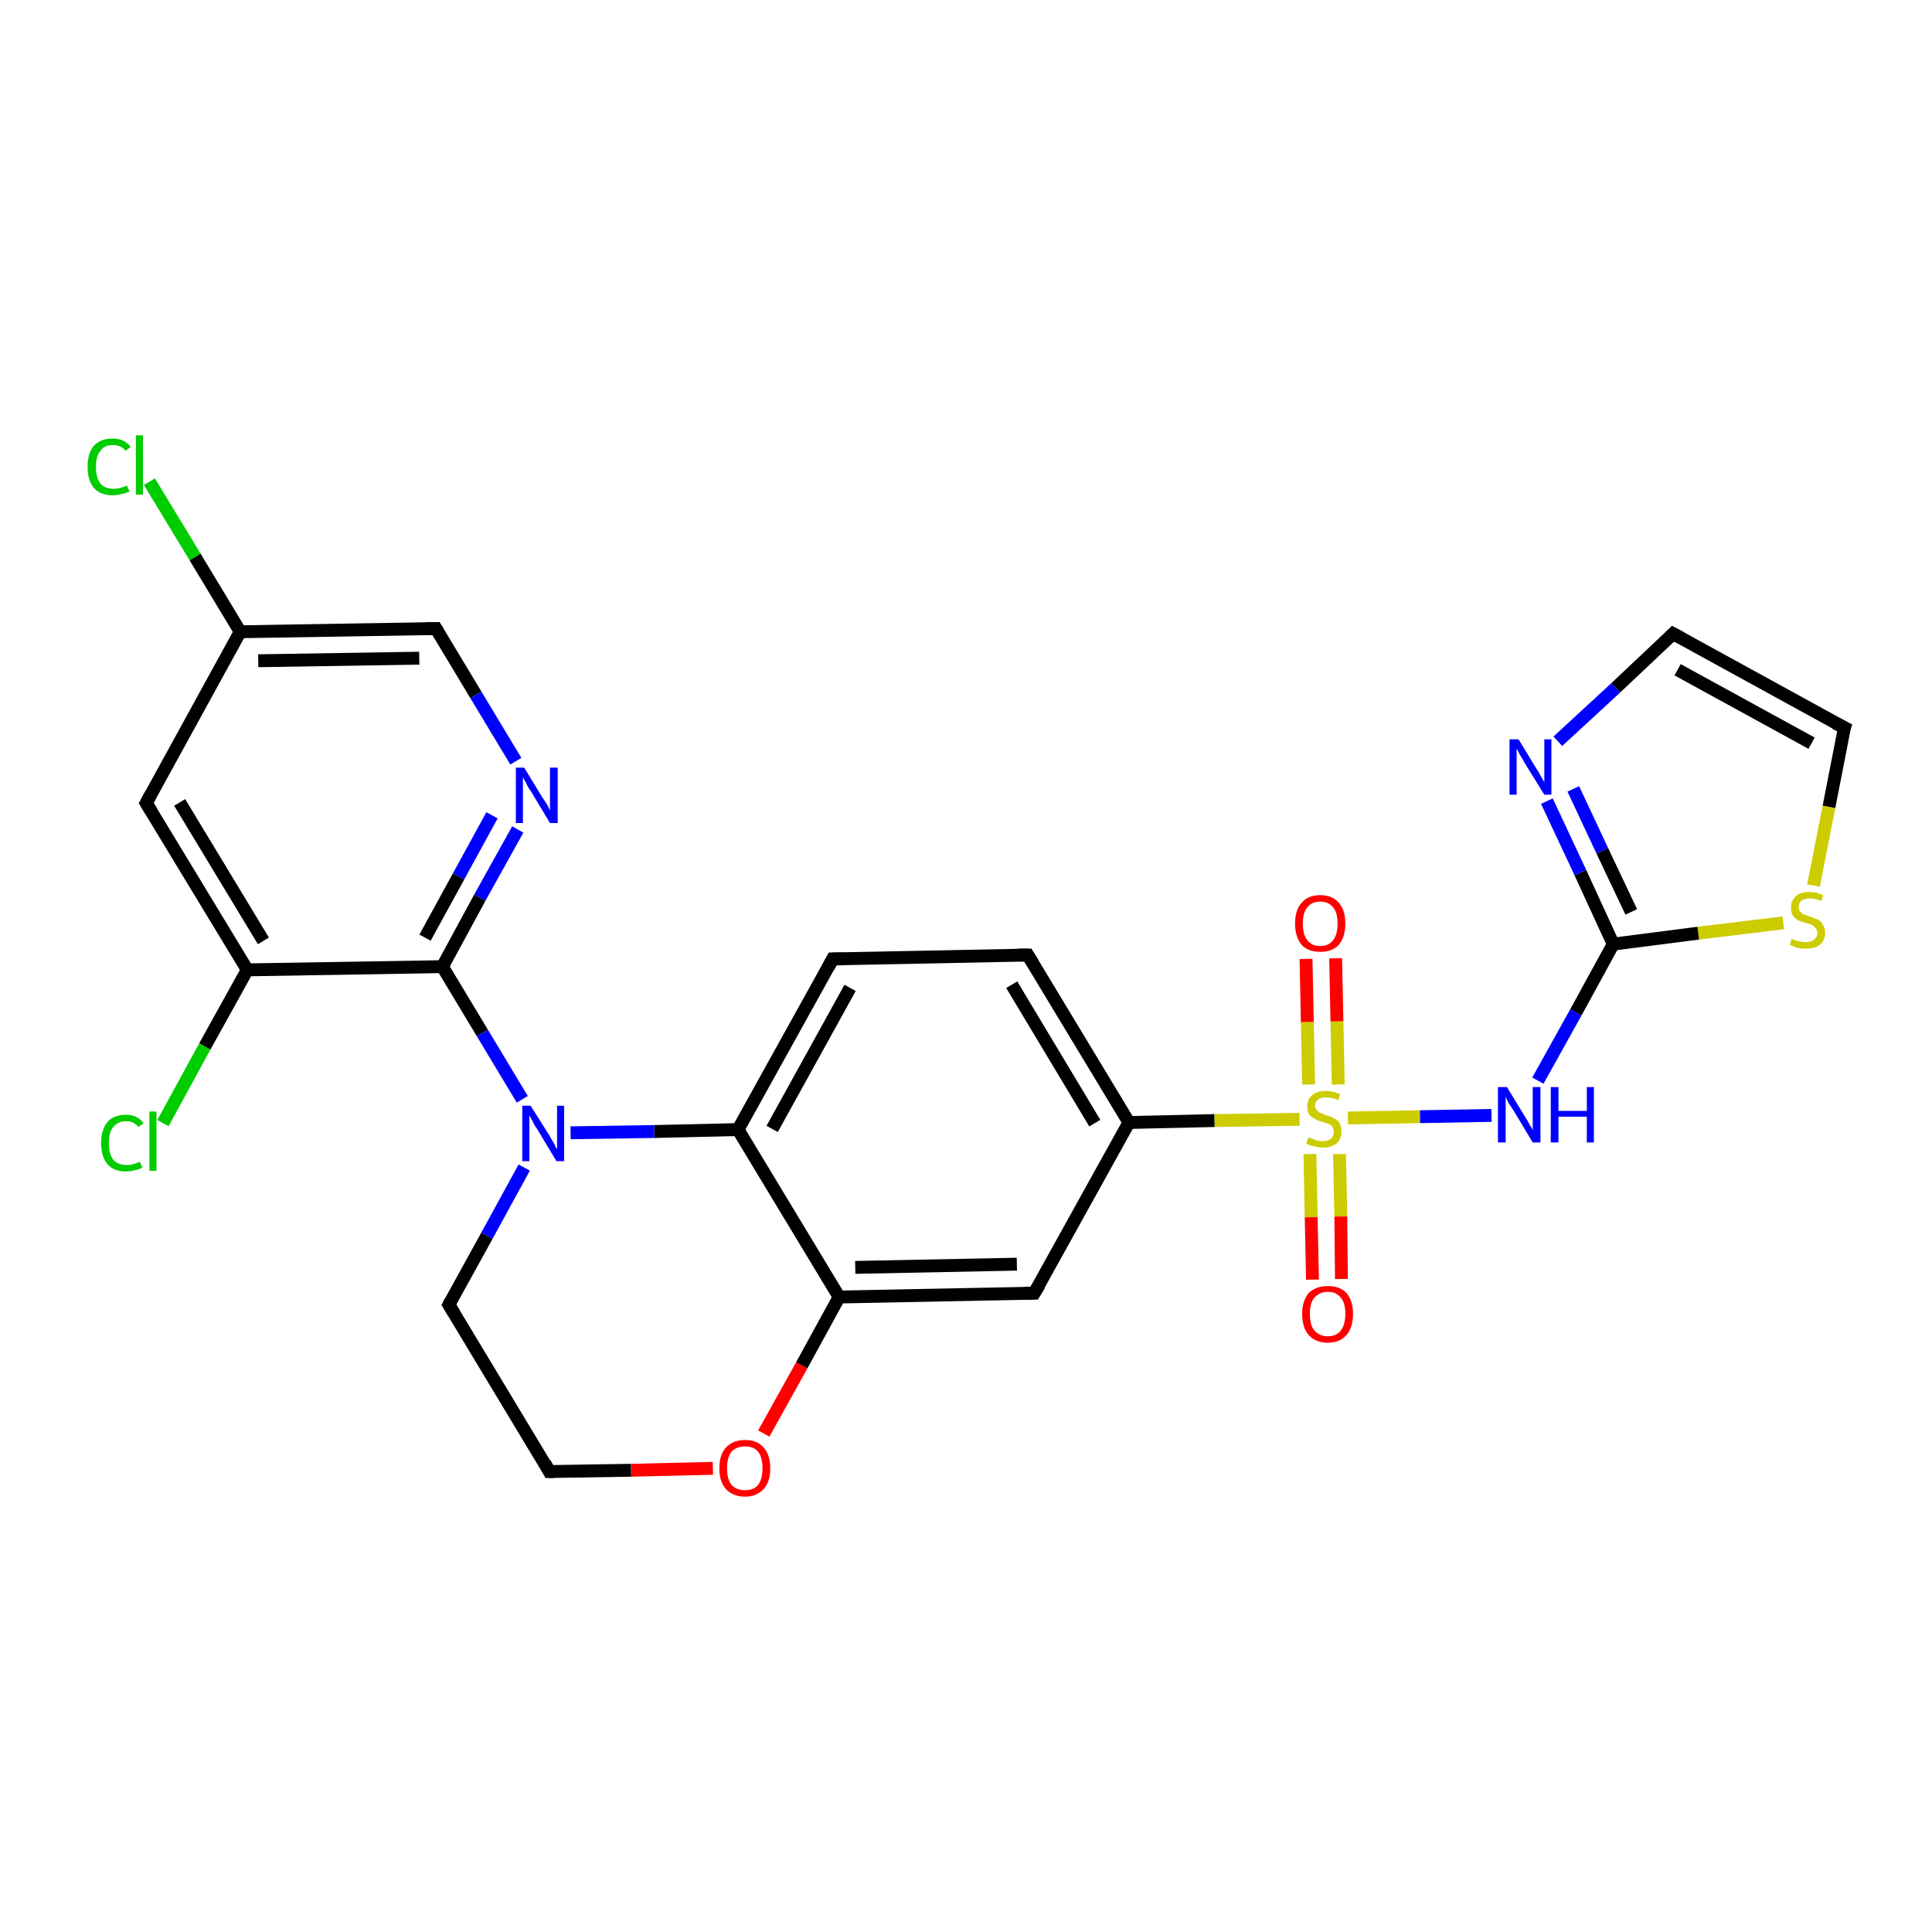 <?xml version='1.0' encoding='iso-8859-1'?>
<svg version='1.1' baseProfile='full'
              xmlns='http://www.w3.org/2000/svg'
                      xmlns:rdkit='http://www.rdkit.org/xml'
                      xmlns:xlink='http://www.w3.org/1999/xlink'
                  xml:space='preserve'
width='300px' height='300px' viewBox='0 0 300 300'>
<!-- END OF HEADER -->
<rect style='opacity:1.0;fill:#FFFFFF;stroke:none' width='300.0' height='300.0' x='0.0' y='0.0'> </rect>
<path class='bond-0 atom-0 atom-1' d='M 23.2,74.8 L 30.3,86.5' style='fill:none;fill-rule:evenodd;stroke:#00CC00;stroke-width:2.0px;stroke-linecap:butt;stroke-linejoin:miter;stroke-opacity:1' />
<path class='bond-0 atom-0 atom-1' d='M 30.3,86.5 L 37.3,98.1' style='fill:none;fill-rule:evenodd;stroke:#000000;stroke-width:2.0px;stroke-linecap:butt;stroke-linejoin:miter;stroke-opacity:1' />
<path class='bond-1 atom-1 atom-2' d='M 37.3,98.1 L 67.7,97.6' style='fill:none;fill-rule:evenodd;stroke:#000000;stroke-width:2.0px;stroke-linecap:butt;stroke-linejoin:miter;stroke-opacity:1' />
<path class='bond-1 atom-1 atom-2' d='M 40.1,102.6 L 65.1,102.2' style='fill:none;fill-rule:evenodd;stroke:#000000;stroke-width:2.0px;stroke-linecap:butt;stroke-linejoin:miter;stroke-opacity:1' />
<path class='bond-2 atom-2 atom-3' d='M 67.7,97.6 L 73.9,107.9' style='fill:none;fill-rule:evenodd;stroke:#000000;stroke-width:2.0px;stroke-linecap:butt;stroke-linejoin:miter;stroke-opacity:1' />
<path class='bond-2 atom-2 atom-3' d='M 73.9,107.9 L 80.1,118.2' style='fill:none;fill-rule:evenodd;stroke:#0000FF;stroke-width:2.0px;stroke-linecap:butt;stroke-linejoin:miter;stroke-opacity:1' />
<path class='bond-3 atom-3 atom-4' d='M 80.4,128.8 L 74.5,139.4' style='fill:none;fill-rule:evenodd;stroke:#0000FF;stroke-width:2.0px;stroke-linecap:butt;stroke-linejoin:miter;stroke-opacity:1' />
<path class='bond-3 atom-3 atom-4' d='M 74.5,139.4 L 68.7,150.1' style='fill:none;fill-rule:evenodd;stroke:#000000;stroke-width:2.0px;stroke-linecap:butt;stroke-linejoin:miter;stroke-opacity:1' />
<path class='bond-3 atom-3 atom-4' d='M 76.4,126.6 L 71.2,136.1' style='fill:none;fill-rule:evenodd;stroke:#0000FF;stroke-width:2.0px;stroke-linecap:butt;stroke-linejoin:miter;stroke-opacity:1' />
<path class='bond-3 atom-3 atom-4' d='M 71.2,136.1 L 66.0,145.6' style='fill:none;fill-rule:evenodd;stroke:#000000;stroke-width:2.0px;stroke-linecap:butt;stroke-linejoin:miter;stroke-opacity:1' />
<path class='bond-4 atom-4 atom-5' d='M 68.7,150.1 L 74.9,160.4' style='fill:none;fill-rule:evenodd;stroke:#000000;stroke-width:2.0px;stroke-linecap:butt;stroke-linejoin:miter;stroke-opacity:1' />
<path class='bond-4 atom-4 atom-5' d='M 74.9,160.4 L 81.1,170.7' style='fill:none;fill-rule:evenodd;stroke:#0000FF;stroke-width:2.0px;stroke-linecap:butt;stroke-linejoin:miter;stroke-opacity:1' />
<path class='bond-5 atom-5 atom-6' d='M 81.4,181.3 L 75.6,191.9' style='fill:none;fill-rule:evenodd;stroke:#0000FF;stroke-width:2.0px;stroke-linecap:butt;stroke-linejoin:miter;stroke-opacity:1' />
<path class='bond-5 atom-5 atom-6' d='M 75.6,191.9 L 69.7,202.6' style='fill:none;fill-rule:evenodd;stroke:#000000;stroke-width:2.0px;stroke-linecap:butt;stroke-linejoin:miter;stroke-opacity:1' />
<path class='bond-6 atom-6 atom-7' d='M 69.7,202.6 L 85.3,228.5' style='fill:none;fill-rule:evenodd;stroke:#000000;stroke-width:2.0px;stroke-linecap:butt;stroke-linejoin:miter;stroke-opacity:1' />
<path class='bond-7 atom-7 atom-8' d='M 85.3,228.5 L 98.0,228.3' style='fill:none;fill-rule:evenodd;stroke:#000000;stroke-width:2.0px;stroke-linecap:butt;stroke-linejoin:miter;stroke-opacity:1' />
<path class='bond-7 atom-7 atom-8' d='M 98.0,228.3 L 110.7,228.0' style='fill:none;fill-rule:evenodd;stroke:#FF0000;stroke-width:2.0px;stroke-linecap:butt;stroke-linejoin:miter;stroke-opacity:1' />
<path class='bond-8 atom-8 atom-9' d='M 118.6,222.6 L 124.5,212.0' style='fill:none;fill-rule:evenodd;stroke:#FF0000;stroke-width:2.0px;stroke-linecap:butt;stroke-linejoin:miter;stroke-opacity:1' />
<path class='bond-8 atom-8 atom-9' d='M 124.5,212.0 L 130.3,201.4' style='fill:none;fill-rule:evenodd;stroke:#000000;stroke-width:2.0px;stroke-linecap:butt;stroke-linejoin:miter;stroke-opacity:1' />
<path class='bond-9 atom-9 atom-10' d='M 130.3,201.4 L 160.6,200.8' style='fill:none;fill-rule:evenodd;stroke:#000000;stroke-width:2.0px;stroke-linecap:butt;stroke-linejoin:miter;stroke-opacity:1' />
<path class='bond-9 atom-9 atom-10' d='M 132.8,196.8 L 157.9,196.3' style='fill:none;fill-rule:evenodd;stroke:#000000;stroke-width:2.0px;stroke-linecap:butt;stroke-linejoin:miter;stroke-opacity:1' />
<path class='bond-10 atom-10 atom-11' d='M 160.6,200.8 L 175.3,174.3' style='fill:none;fill-rule:evenodd;stroke:#000000;stroke-width:2.0px;stroke-linecap:butt;stroke-linejoin:miter;stroke-opacity:1' />
<path class='bond-11 atom-11 atom-12' d='M 175.3,174.3 L 159.6,148.3' style='fill:none;fill-rule:evenodd;stroke:#000000;stroke-width:2.0px;stroke-linecap:butt;stroke-linejoin:miter;stroke-opacity:1' />
<path class='bond-11 atom-11 atom-12' d='M 170.0,174.4 L 157.1,152.9' style='fill:none;fill-rule:evenodd;stroke:#000000;stroke-width:2.0px;stroke-linecap:butt;stroke-linejoin:miter;stroke-opacity:1' />
<path class='bond-12 atom-12 atom-13' d='M 159.6,148.3 L 129.3,148.9' style='fill:none;fill-rule:evenodd;stroke:#000000;stroke-width:2.0px;stroke-linecap:butt;stroke-linejoin:miter;stroke-opacity:1' />
<path class='bond-13 atom-13 atom-14' d='M 129.3,148.9 L 114.6,175.4' style='fill:none;fill-rule:evenodd;stroke:#000000;stroke-width:2.0px;stroke-linecap:butt;stroke-linejoin:miter;stroke-opacity:1' />
<path class='bond-13 atom-13 atom-14' d='M 132.0,153.4 L 119.9,175.3' style='fill:none;fill-rule:evenodd;stroke:#000000;stroke-width:2.0px;stroke-linecap:butt;stroke-linejoin:miter;stroke-opacity:1' />
<path class='bond-14 atom-11 atom-15' d='M 175.3,174.3 L 188.6,174.0' style='fill:none;fill-rule:evenodd;stroke:#000000;stroke-width:2.0px;stroke-linecap:butt;stroke-linejoin:miter;stroke-opacity:1' />
<path class='bond-14 atom-11 atom-15' d='M 188.6,174.0 L 201.8,173.8' style='fill:none;fill-rule:evenodd;stroke:#CCCC00;stroke-width:2.0px;stroke-linecap:butt;stroke-linejoin:miter;stroke-opacity:1' />
<path class='bond-15 atom-15 atom-16' d='M 203.4,179.2 L 203.6,189.0' style='fill:none;fill-rule:evenodd;stroke:#CCCC00;stroke-width:2.0px;stroke-linecap:butt;stroke-linejoin:miter;stroke-opacity:1' />
<path class='bond-15 atom-15 atom-16' d='M 203.6,189.0 L 203.8,198.7' style='fill:none;fill-rule:evenodd;stroke:#FF0000;stroke-width:2.0px;stroke-linecap:butt;stroke-linejoin:miter;stroke-opacity:1' />
<path class='bond-15 atom-15 atom-16' d='M 208.0,179.2 L 208.2,188.9' style='fill:none;fill-rule:evenodd;stroke:#CCCC00;stroke-width:2.0px;stroke-linecap:butt;stroke-linejoin:miter;stroke-opacity:1' />
<path class='bond-15 atom-15 atom-16' d='M 208.2,188.9 L 208.3,198.6' style='fill:none;fill-rule:evenodd;stroke:#FF0000;stroke-width:2.0px;stroke-linecap:butt;stroke-linejoin:miter;stroke-opacity:1' />
<path class='bond-16 atom-15 atom-17' d='M 207.8,168.4 L 207.6,158.6' style='fill:none;fill-rule:evenodd;stroke:#CCCC00;stroke-width:2.0px;stroke-linecap:butt;stroke-linejoin:miter;stroke-opacity:1' />
<path class='bond-16 atom-15 atom-17' d='M 207.6,158.6 L 207.4,148.8' style='fill:none;fill-rule:evenodd;stroke:#FF0000;stroke-width:2.0px;stroke-linecap:butt;stroke-linejoin:miter;stroke-opacity:1' />
<path class='bond-16 atom-15 atom-17' d='M 203.2,168.4 L 203.0,158.7' style='fill:none;fill-rule:evenodd;stroke:#CCCC00;stroke-width:2.0px;stroke-linecap:butt;stroke-linejoin:miter;stroke-opacity:1' />
<path class='bond-16 atom-15 atom-17' d='M 203.0,158.7 L 202.8,148.9' style='fill:none;fill-rule:evenodd;stroke:#FF0000;stroke-width:2.0px;stroke-linecap:butt;stroke-linejoin:miter;stroke-opacity:1' />
<path class='bond-17 atom-15 atom-18' d='M 209.3,173.6 L 220.5,173.4' style='fill:none;fill-rule:evenodd;stroke:#CCCC00;stroke-width:2.0px;stroke-linecap:butt;stroke-linejoin:miter;stroke-opacity:1' />
<path class='bond-17 atom-15 atom-18' d='M 220.5,173.4 L 231.6,173.2' style='fill:none;fill-rule:evenodd;stroke:#0000FF;stroke-width:2.0px;stroke-linecap:butt;stroke-linejoin:miter;stroke-opacity:1' />
<path class='bond-18 atom-18 atom-19' d='M 238.8,167.8 L 244.7,157.2' style='fill:none;fill-rule:evenodd;stroke:#0000FF;stroke-width:2.0px;stroke-linecap:butt;stroke-linejoin:miter;stroke-opacity:1' />
<path class='bond-18 atom-18 atom-19' d='M 244.7,157.2 L 250.5,146.6' style='fill:none;fill-rule:evenodd;stroke:#000000;stroke-width:2.0px;stroke-linecap:butt;stroke-linejoin:miter;stroke-opacity:1' />
<path class='bond-19 atom-19 atom-20' d='M 250.5,146.6 L 245.4,135.5' style='fill:none;fill-rule:evenodd;stroke:#000000;stroke-width:2.0px;stroke-linecap:butt;stroke-linejoin:miter;stroke-opacity:1' />
<path class='bond-19 atom-19 atom-20' d='M 245.4,135.5 L 240.2,124.4' style='fill:none;fill-rule:evenodd;stroke:#0000FF;stroke-width:2.0px;stroke-linecap:butt;stroke-linejoin:miter;stroke-opacity:1' />
<path class='bond-19 atom-19 atom-20' d='M 253.3,141.6 L 248.8,132.1' style='fill:none;fill-rule:evenodd;stroke:#000000;stroke-width:2.0px;stroke-linecap:butt;stroke-linejoin:miter;stroke-opacity:1' />
<path class='bond-19 atom-19 atom-20' d='M 248.8,132.1 L 244.3,122.5' style='fill:none;fill-rule:evenodd;stroke:#0000FF;stroke-width:2.0px;stroke-linecap:butt;stroke-linejoin:miter;stroke-opacity:1' />
<path class='bond-20 atom-20 atom-21' d='M 241.9,115.1 L 250.9,106.8' style='fill:none;fill-rule:evenodd;stroke:#0000FF;stroke-width:2.0px;stroke-linecap:butt;stroke-linejoin:miter;stroke-opacity:1' />
<path class='bond-20 atom-20 atom-21' d='M 250.9,106.8 L 259.8,98.4' style='fill:none;fill-rule:evenodd;stroke:#000000;stroke-width:2.0px;stroke-linecap:butt;stroke-linejoin:miter;stroke-opacity:1' />
<path class='bond-21 atom-21 atom-22' d='M 259.8,98.4 L 286.4,113.0' style='fill:none;fill-rule:evenodd;stroke:#000000;stroke-width:2.0px;stroke-linecap:butt;stroke-linejoin:miter;stroke-opacity:1' />
<path class='bond-21 atom-21 atom-22' d='M 260.5,104.0 L 281.3,115.4' style='fill:none;fill-rule:evenodd;stroke:#000000;stroke-width:2.0px;stroke-linecap:butt;stroke-linejoin:miter;stroke-opacity:1' />
<path class='bond-22 atom-22 atom-23' d='M 286.4,113.0 L 284.0,125.3' style='fill:none;fill-rule:evenodd;stroke:#000000;stroke-width:2.0px;stroke-linecap:butt;stroke-linejoin:miter;stroke-opacity:1' />
<path class='bond-22 atom-22 atom-23' d='M 284.0,125.3 L 281.6,137.5' style='fill:none;fill-rule:evenodd;stroke:#CCCC00;stroke-width:2.0px;stroke-linecap:butt;stroke-linejoin:miter;stroke-opacity:1' />
<path class='bond-23 atom-4 atom-24' d='M 68.7,150.1 L 38.4,150.6' style='fill:none;fill-rule:evenodd;stroke:#000000;stroke-width:2.0px;stroke-linecap:butt;stroke-linejoin:miter;stroke-opacity:1' />
<path class='bond-24 atom-24 atom-25' d='M 38.4,150.6 L 31.8,162.5' style='fill:none;fill-rule:evenodd;stroke:#000000;stroke-width:2.0px;stroke-linecap:butt;stroke-linejoin:miter;stroke-opacity:1' />
<path class='bond-24 atom-24 atom-25' d='M 31.8,162.5 L 25.3,174.4' style='fill:none;fill-rule:evenodd;stroke:#00CC00;stroke-width:2.0px;stroke-linecap:butt;stroke-linejoin:miter;stroke-opacity:1' />
<path class='bond-25 atom-24 atom-26' d='M 38.4,150.6 L 22.7,124.7' style='fill:none;fill-rule:evenodd;stroke:#000000;stroke-width:2.0px;stroke-linecap:butt;stroke-linejoin:miter;stroke-opacity:1' />
<path class='bond-25 atom-24 atom-26' d='M 40.9,146.1 L 27.9,124.6' style='fill:none;fill-rule:evenodd;stroke:#000000;stroke-width:2.0px;stroke-linecap:butt;stroke-linejoin:miter;stroke-opacity:1' />
<path class='bond-26 atom-26 atom-1' d='M 22.7,124.7 L 37.3,98.1' style='fill:none;fill-rule:evenodd;stroke:#000000;stroke-width:2.0px;stroke-linecap:butt;stroke-linejoin:miter;stroke-opacity:1' />
<path class='bond-27 atom-14 atom-5' d='M 114.6,175.4 L 101.6,175.7' style='fill:none;fill-rule:evenodd;stroke:#000000;stroke-width:2.0px;stroke-linecap:butt;stroke-linejoin:miter;stroke-opacity:1' />
<path class='bond-27 atom-14 atom-5' d='M 101.6,175.7 L 88.6,175.9' style='fill:none;fill-rule:evenodd;stroke:#0000FF;stroke-width:2.0px;stroke-linecap:butt;stroke-linejoin:miter;stroke-opacity:1' />
<path class='bond-28 atom-23 atom-19' d='M 276.9,143.3 L 263.7,144.9' style='fill:none;fill-rule:evenodd;stroke:#CCCC00;stroke-width:2.0px;stroke-linecap:butt;stroke-linejoin:miter;stroke-opacity:1' />
<path class='bond-28 atom-23 atom-19' d='M 263.7,144.9 L 250.5,146.6' style='fill:none;fill-rule:evenodd;stroke:#000000;stroke-width:2.0px;stroke-linecap:butt;stroke-linejoin:miter;stroke-opacity:1' />
<path class='bond-29 atom-14 atom-9' d='M 114.6,175.4 L 130.3,201.4' style='fill:none;fill-rule:evenodd;stroke:#000000;stroke-width:2.0px;stroke-linecap:butt;stroke-linejoin:miter;stroke-opacity:1' />
<path d='M 66.1,97.6 L 67.7,97.6 L 68.0,98.1' style='fill:none;stroke:#000000;stroke-width:2.0px;stroke-linecap:butt;stroke-linejoin:miter;stroke-opacity:1;' />
<path d='M 70.0,202.0 L 69.7,202.6 L 70.5,203.9' style='fill:none;stroke:#000000;stroke-width:2.0px;stroke-linecap:butt;stroke-linejoin:miter;stroke-opacity:1;' />
<path d='M 84.6,227.2 L 85.3,228.5 L 86.0,228.5' style='fill:none;stroke:#000000;stroke-width:2.0px;stroke-linecap:butt;stroke-linejoin:miter;stroke-opacity:1;' />
<path d='M 159.1,200.8 L 160.6,200.8 L 161.4,199.5' style='fill:none;stroke:#000000;stroke-width:2.0px;stroke-linecap:butt;stroke-linejoin:miter;stroke-opacity:1;' />
<path d='M 160.4,149.6 L 159.6,148.3 L 158.1,148.3' style='fill:none;stroke:#000000;stroke-width:2.0px;stroke-linecap:butt;stroke-linejoin:miter;stroke-opacity:1;' />
<path d='M 130.8,148.9 L 129.3,148.9 L 128.6,150.2' style='fill:none;stroke:#000000;stroke-width:2.0px;stroke-linecap:butt;stroke-linejoin:miter;stroke-opacity:1;' />
<path d='M 259.4,98.8 L 259.8,98.4 L 261.1,99.1' style='fill:none;stroke:#000000;stroke-width:2.0px;stroke-linecap:butt;stroke-linejoin:miter;stroke-opacity:1;' />
<path d='M 285.0,112.3 L 286.4,113.0 L 286.2,113.6' style='fill:none;stroke:#000000;stroke-width:2.0px;stroke-linecap:butt;stroke-linejoin:miter;stroke-opacity:1;' />
<path d='M 23.5,126.0 L 22.7,124.7 L 23.4,123.4' style='fill:none;stroke:#000000;stroke-width:2.0px;stroke-linecap:butt;stroke-linejoin:miter;stroke-opacity:1;' />
<path class='atom-0' d='M 13.6 72.5
Q 13.6 70.3, 14.6 69.2
Q 15.6 68.1, 17.5 68.1
Q 19.3 68.1, 20.3 69.4
L 19.5 70.0
Q 18.8 69.1, 17.5 69.1
Q 16.2 69.1, 15.6 70.0
Q 14.9 70.8, 14.9 72.5
Q 14.9 74.2, 15.6 75.1
Q 16.3 75.9, 17.7 75.9
Q 18.6 75.9, 19.7 75.4
L 20.1 76.3
Q 19.6 76.6, 18.9 76.7
Q 18.3 76.9, 17.5 76.9
Q 15.6 76.9, 14.6 75.8
Q 13.6 74.6, 13.6 72.5
' fill='#00CC00'/>
<path class='atom-0' d='M 21.1 67.6
L 22.2 67.6
L 22.2 76.8
L 21.1 76.8
L 21.1 67.6
' fill='#00CC00'/>
<path class='atom-3' d='M 81.4 119.2
L 84.2 123.8
Q 84.5 124.2, 85.0 125.0
Q 85.4 125.8, 85.4 125.9
L 85.4 119.2
L 86.6 119.2
L 86.6 127.8
L 85.4 127.8
L 82.4 122.8
Q 82.0 122.3, 81.7 121.6
Q 81.3 120.9, 81.2 120.7
L 81.2 127.8
L 80.1 127.8
L 80.1 119.2
L 81.4 119.2
' fill='#0000FF'/>
<path class='atom-5' d='M 82.4 171.7
L 85.3 176.3
Q 85.5 176.7, 86.0 177.5
Q 86.4 178.4, 86.5 178.4
L 86.5 171.7
L 87.6 171.7
L 87.6 180.3
L 86.4 180.3
L 83.4 175.3
Q 83.0 174.8, 82.7 174.1
Q 82.3 173.4, 82.2 173.2
L 82.2 180.3
L 81.1 180.3
L 81.1 171.7
L 82.4 171.7
' fill='#0000FF'/>
<path class='atom-8' d='M 111.7 228.0
Q 111.7 225.9, 112.7 224.8
Q 113.8 223.6, 115.7 223.6
Q 117.6 223.6, 118.6 224.8
Q 119.6 225.9, 119.6 228.0
Q 119.6 230.1, 118.6 231.2
Q 117.5 232.4, 115.7 232.4
Q 113.8 232.4, 112.7 231.2
Q 111.7 230.1, 111.7 228.0
M 115.7 231.4
Q 117.0 231.4, 117.7 230.6
Q 118.4 229.7, 118.4 228.0
Q 118.4 226.3, 117.7 225.4
Q 117.0 224.6, 115.7 224.6
Q 114.4 224.6, 113.6 225.4
Q 112.9 226.3, 112.9 228.0
Q 112.9 229.7, 113.6 230.6
Q 114.4 231.4, 115.7 231.4
' fill='#FF0000'/>
<path class='atom-15' d='M 203.2 176.6
Q 203.3 176.7, 203.7 176.8
Q 204.1 177.0, 204.5 177.1
Q 204.9 177.2, 205.4 177.2
Q 206.2 177.2, 206.7 176.8
Q 207.1 176.4, 207.1 175.7
Q 207.1 175.3, 206.9 175.0
Q 206.7 174.7, 206.3 174.5
Q 205.9 174.4, 205.3 174.2
Q 204.6 174.0, 204.1 173.7
Q 203.7 173.5, 203.3 173.1
Q 203.0 172.6, 203.0 171.8
Q 203.0 170.7, 203.7 170.1
Q 204.5 169.4, 205.9 169.4
Q 206.9 169.4, 208.1 169.9
L 207.8 170.8
Q 206.7 170.4, 206.0 170.4
Q 205.1 170.4, 204.7 170.7
Q 204.2 171.1, 204.2 171.7
Q 204.2 172.1, 204.5 172.4
Q 204.7 172.7, 205.0 172.8
Q 205.4 173.0, 206.0 173.2
Q 206.7 173.4, 207.2 173.7
Q 207.7 173.9, 208.0 174.4
Q 208.3 174.9, 208.3 175.7
Q 208.3 176.9, 207.5 177.6
Q 206.7 178.2, 205.4 178.2
Q 204.7 178.2, 204.1 178.0
Q 203.5 177.9, 202.8 177.6
L 203.2 176.6
' fill='#CCCC00'/>
<path class='atom-16' d='M 202.2 204.0
Q 202.2 202.0, 203.2 200.8
Q 204.3 199.7, 206.2 199.7
Q 208.1 199.7, 209.1 200.8
Q 210.1 202.0, 210.1 204.0
Q 210.1 206.1, 209.1 207.3
Q 208.0 208.5, 206.2 208.5
Q 204.3 208.5, 203.2 207.3
Q 202.2 206.1, 202.2 204.0
M 206.2 207.5
Q 207.5 207.5, 208.2 206.6
Q 208.9 205.7, 208.9 204.0
Q 208.9 202.3, 208.2 201.5
Q 207.5 200.6, 206.2 200.6
Q 204.9 200.6, 204.1 201.5
Q 203.4 202.3, 203.4 204.0
Q 203.4 205.8, 204.1 206.6
Q 204.9 207.5, 206.2 207.5
' fill='#FF0000'/>
<path class='atom-17' d='M 201.1 143.4
Q 201.1 141.3, 202.1 140.2
Q 203.1 139.0, 205.0 139.0
Q 206.9 139.0, 207.9 140.2
Q 208.9 141.3, 208.9 143.4
Q 208.9 145.5, 207.9 146.7
Q 206.9 147.8, 205.0 147.8
Q 203.1 147.8, 202.1 146.7
Q 201.1 145.5, 201.1 143.4
M 205.0 146.9
Q 206.3 146.9, 207.0 146.0
Q 207.7 145.1, 207.7 143.4
Q 207.7 141.7, 207.0 140.9
Q 206.3 140.0, 205.0 140.0
Q 203.7 140.0, 203.0 140.9
Q 202.3 141.7, 202.3 143.4
Q 202.3 145.1, 203.0 146.0
Q 203.7 146.9, 205.0 146.9
' fill='#FF0000'/>
<path class='atom-18' d='M 234.0 168.8
L 236.8 173.4
Q 237.1 173.8, 237.5 174.6
Q 238.0 175.4, 238.0 175.5
L 238.0 168.8
L 239.2 168.8
L 239.2 177.4
L 238.0 177.4
L 235.0 172.4
Q 234.6 171.8, 234.2 171.2
Q 233.9 170.5, 233.8 170.3
L 233.8 177.4
L 232.6 177.4
L 232.6 168.8
L 234.0 168.8
' fill='#0000FF'/>
<path class='atom-18' d='M 240.8 168.8
L 242.0 168.8
L 242.0 172.5
L 246.4 172.5
L 246.4 168.8
L 247.5 168.8
L 247.5 177.4
L 246.4 177.4
L 246.4 173.4
L 242.0 173.4
L 242.0 177.4
L 240.8 177.4
L 240.8 168.8
' fill='#0000FF'/>
<path class='atom-20' d='M 235.8 114.8
L 238.6 119.4
Q 238.9 119.8, 239.3 120.6
Q 239.8 121.4, 239.8 121.5
L 239.8 114.8
L 240.9 114.8
L 240.9 123.4
L 239.8 123.4
L 236.7 118.4
Q 236.4 117.8, 236.0 117.2
Q 235.7 116.5, 235.5 116.3
L 235.5 123.4
L 234.4 123.4
L 234.4 114.8
L 235.8 114.8
' fill='#0000FF'/>
<path class='atom-23' d='M 278.2 145.8
Q 278.3 145.8, 278.7 146.0
Q 279.1 146.1, 279.5 146.2
Q 280.0 146.3, 280.4 146.3
Q 281.2 146.3, 281.7 145.9
Q 282.2 145.5, 282.2 144.9
Q 282.2 144.4, 281.9 144.1
Q 281.7 143.8, 281.3 143.6
Q 281.0 143.5, 280.4 143.3
Q 279.6 143.1, 279.2 142.9
Q 278.7 142.6, 278.4 142.2
Q 278.1 141.7, 278.1 140.9
Q 278.1 139.9, 278.8 139.2
Q 279.5 138.5, 281.0 138.5
Q 282.0 138.5, 283.1 139.0
L 282.8 139.9
Q 281.8 139.5, 281.0 139.5
Q 280.2 139.5, 279.7 139.9
Q 279.3 140.2, 279.3 140.8
Q 279.3 141.3, 279.5 141.5
Q 279.7 141.8, 280.1 142.0
Q 280.4 142.1, 281.0 142.3
Q 281.8 142.6, 282.3 142.8
Q 282.7 143.0, 283.0 143.5
Q 283.4 144.0, 283.4 144.9
Q 283.4 146.0, 282.6 146.7
Q 281.8 147.3, 280.5 147.3
Q 279.7 147.3, 279.1 147.2
Q 278.6 147.0, 277.9 146.7
L 278.2 145.8
' fill='#CCCC00'/>
<path class='atom-25' d='M 15.7 177.5
Q 15.7 175.4, 16.7 174.2
Q 17.7 173.1, 19.6 173.1
Q 21.3 173.1, 22.3 174.4
L 21.5 175.0
Q 20.8 174.1, 19.6 174.1
Q 18.3 174.1, 17.6 175.0
Q 16.9 175.8, 16.9 177.5
Q 16.9 179.2, 17.6 180.1
Q 18.3 180.9, 19.7 180.9
Q 20.6 180.9, 21.7 180.4
L 22.1 181.3
Q 21.6 181.6, 21.0 181.7
Q 20.3 181.9, 19.5 181.9
Q 17.7 181.9, 16.7 180.8
Q 15.7 179.6, 15.7 177.5
' fill='#00CC00'/>
<path class='atom-25' d='M 23.2 172.6
L 24.3 172.6
L 24.3 181.8
L 23.2 181.8
L 23.2 172.6
' fill='#00CC00'/>
</svg>
